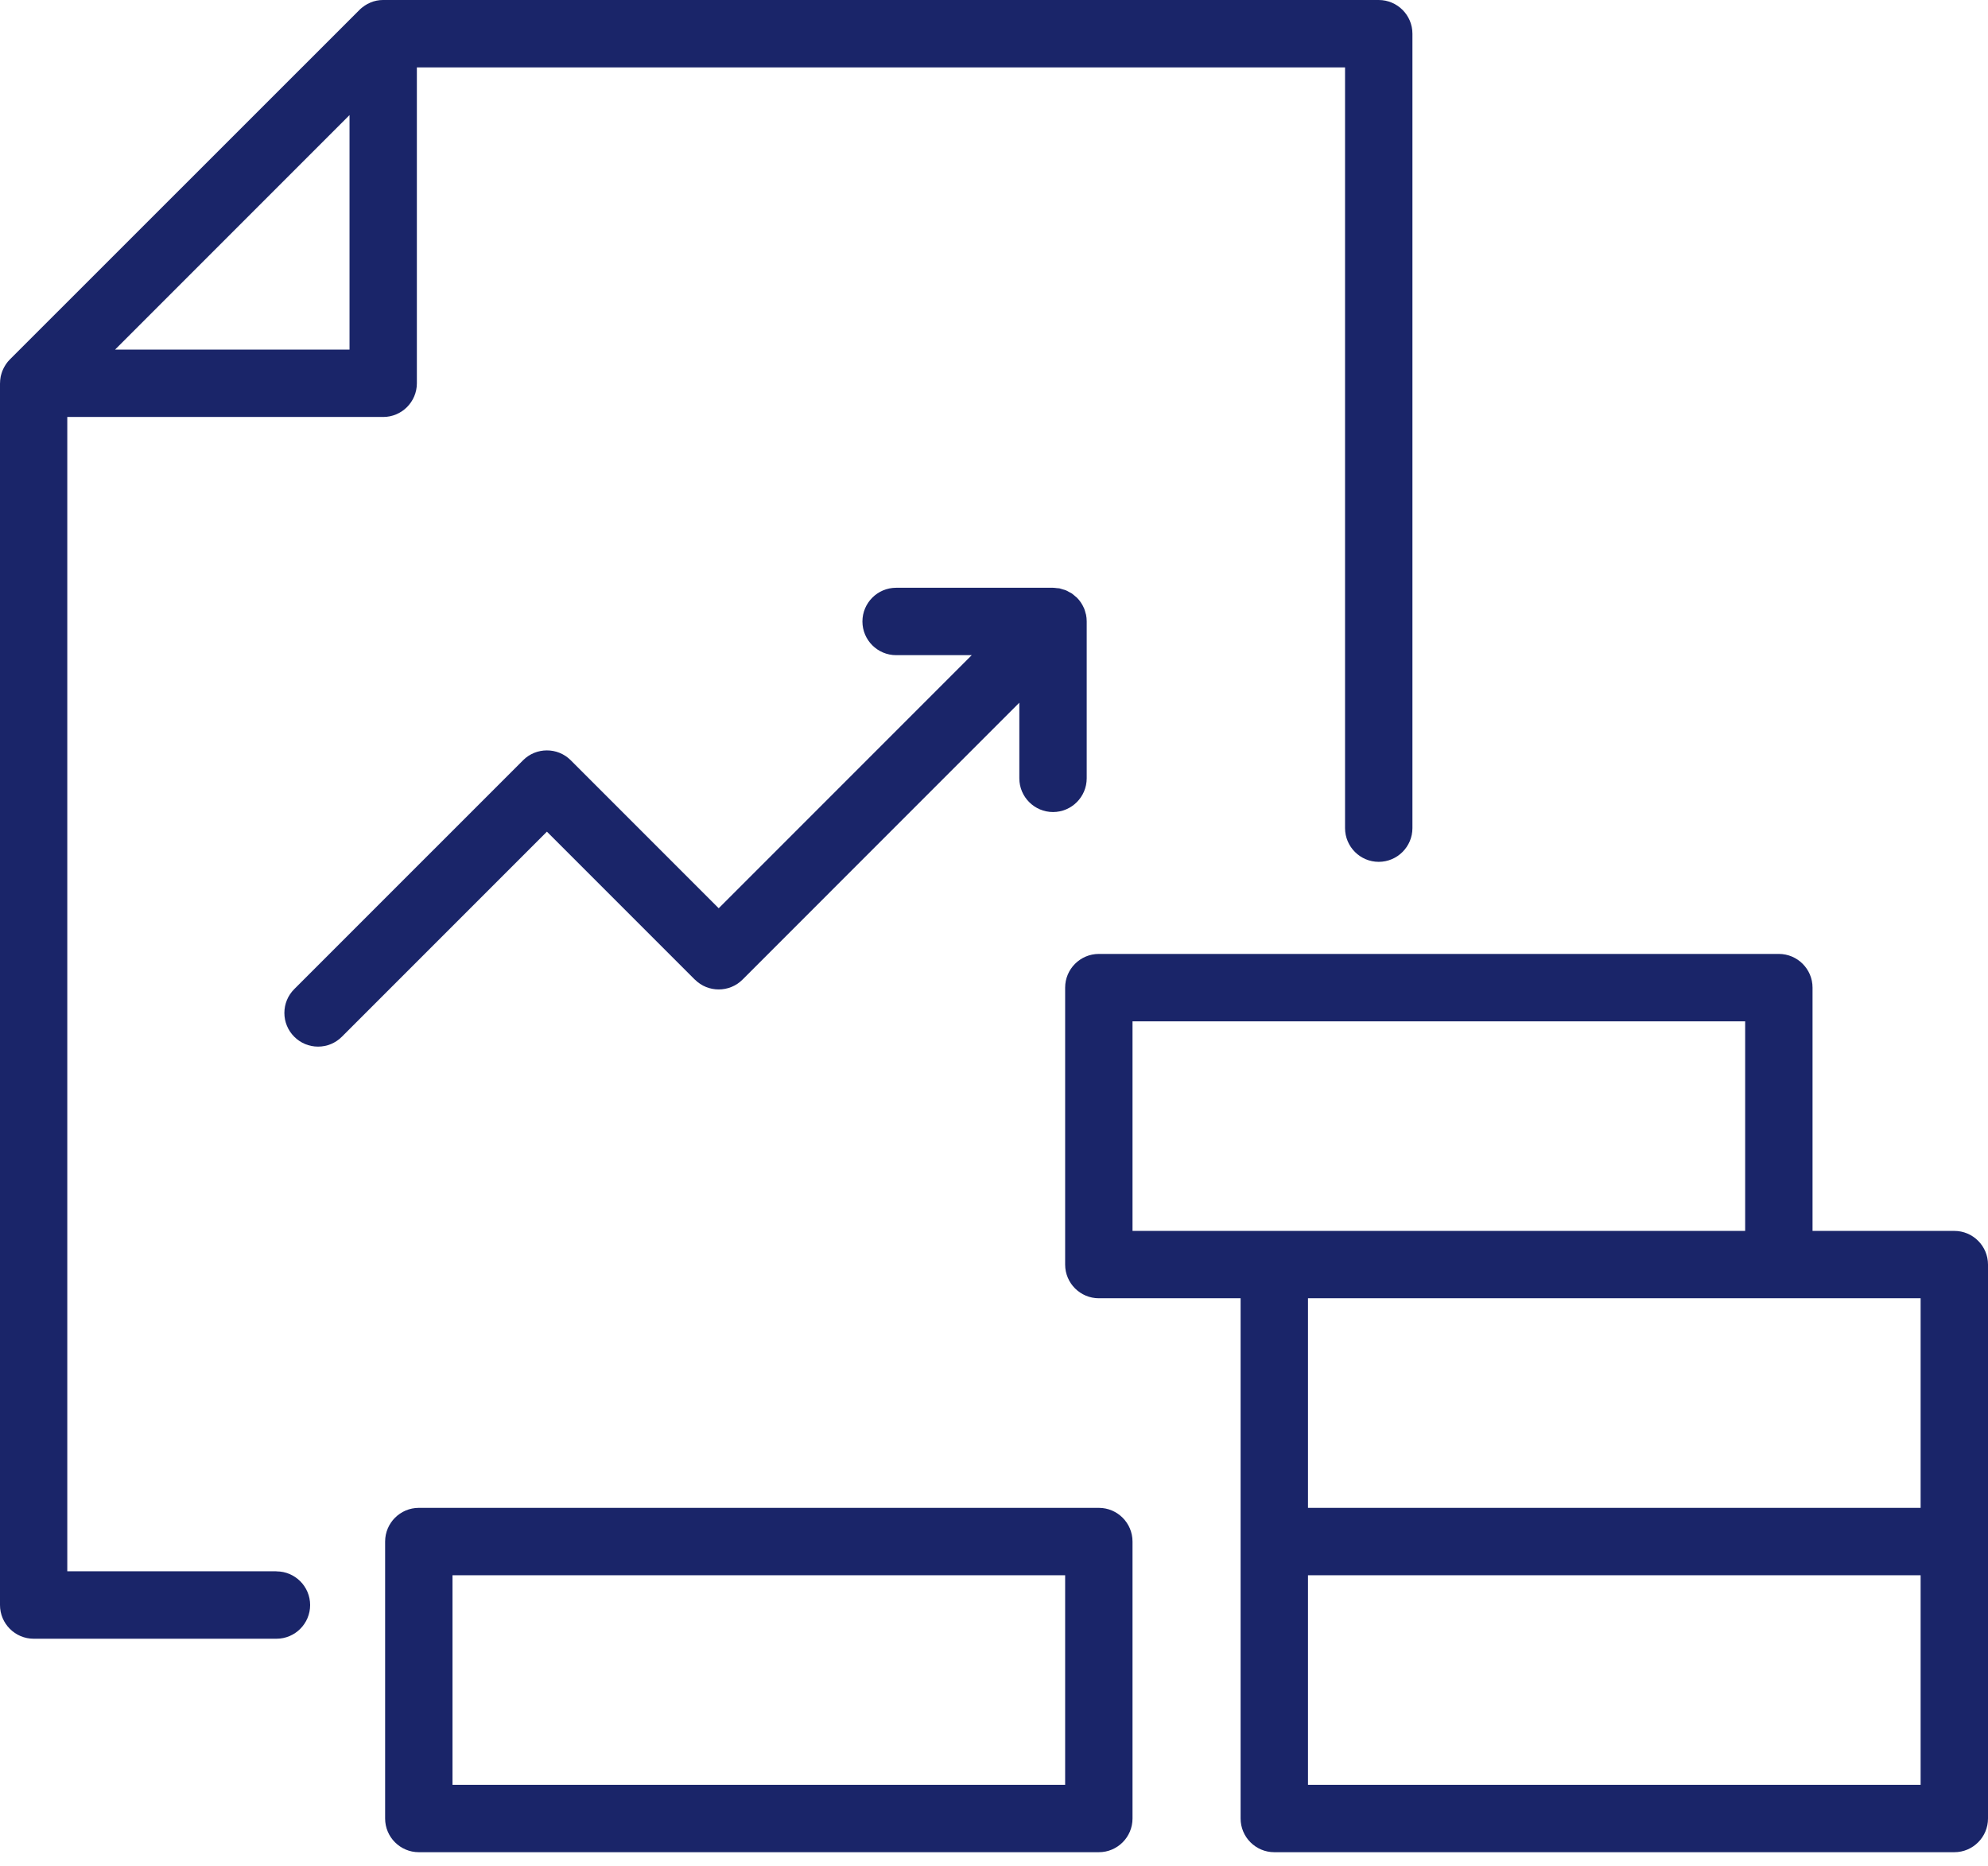 <svg width="65" height="61" viewBox="0 0 65 61" fill="none" xmlns="http://www.w3.org/2000/svg">
<path d="M9.036 51.362H2.2V13.63H12.529C13.136 13.63 13.63 13.136 13.63 12.529V2.203H43.978V27.07C43.978 27.677 44.472 28.172 45.079 28.172C45.686 28.172 46.181 27.677 46.181 27.07V1.101C46.181 0.494 45.686 0 45.079 0H12.529C12.529 0 12.524 0 12.519 0C12.38 0 12.24 0.029 12.111 0.083C12.108 0.083 12.106 0.086 12.103 0.088C12.042 0.113 11.986 0.144 11.929 0.181C11.925 0.186 11.917 0.188 11.912 0.193C11.856 0.233 11.8 0.274 11.751 0.326L0.321 11.751C0.272 11.8 0.23 11.851 0.193 11.907C0.184 11.922 0.174 11.937 0.164 11.954C0.14 11.993 0.117 12.035 0.098 12.079C0.088 12.098 0.081 12.118 0.073 12.137C0.054 12.191 0.037 12.245 0.024 12.302C0.022 12.316 0.02 12.331 0.017 12.345C0.007 12.399 0.002 12.453 0.002 12.507C0.002 12.517 0 12.527 0 12.536V52.466C0 53.073 0.494 53.567 1.101 53.567H9.039C9.646 53.567 10.14 53.073 10.14 52.466C10.14 51.859 9.646 51.365 9.039 51.365L9.036 51.362ZM11.428 3.762V11.428H3.762L11.428 3.762Z" fill="#1A2569"/>
<path d="M22.721 32.022C23.149 32.45 23.849 32.45 24.277 32.022L33.328 22.97V25.442C33.328 26.049 33.823 26.544 34.43 26.544C35.037 26.544 35.531 26.049 35.531 25.442V20.312C35.531 20.236 35.524 20.163 35.509 20.092C35.507 20.077 35.499 20.065 35.497 20.053C35.482 19.997 35.468 19.94 35.446 19.887C35.443 19.879 35.438 19.874 35.436 19.867C35.382 19.744 35.306 19.632 35.211 19.537C35.194 19.519 35.174 19.507 35.157 19.492C35.12 19.461 35.083 19.426 35.044 19.399C35.015 19.38 34.986 19.368 34.954 19.351C34.919 19.331 34.888 19.311 34.851 19.297C34.824 19.284 34.795 19.279 34.765 19.27C34.724 19.258 34.684 19.243 34.643 19.233C34.616 19.228 34.589 19.228 34.562 19.226C34.518 19.221 34.476 19.213 34.43 19.213H29.3C28.693 19.213 28.198 19.708 28.198 20.315C28.198 20.922 28.693 21.416 29.3 21.416H31.772L23.499 29.689L18.66 24.85C18.232 24.422 17.532 24.422 17.104 24.85L9.621 32.332C9.413 32.54 9.298 32.817 9.298 33.111C9.298 33.404 9.413 33.681 9.621 33.889C9.829 34.097 10.106 34.212 10.4 34.212C10.694 34.212 10.97 34.097 11.178 33.889L17.882 27.185L22.721 32.024V32.022Z" fill="#1A2569"/>
<path d="M63.899 40.236H59.263V32.283C59.263 31.677 58.769 31.182 58.161 31.182H35.928C35.321 31.182 34.826 31.677 34.826 32.283V41.337C34.826 41.944 35.321 42.438 35.928 42.438H40.563V59.444C40.563 60.051 41.058 60.545 41.665 60.545H63.899C64.506 60.545 65 60.051 65 59.444V41.337C65 40.73 64.506 40.236 63.899 40.236ZM42.766 42.438H62.797V49.289H42.766V42.438ZM42.766 51.492H62.797V58.343H42.766V51.492ZM37.029 40.236V33.385H57.06V40.236H37.029Z" fill="#1A2569"/>
<path d="M35.928 49.289H13.694C13.087 49.289 12.592 49.783 12.592 50.391V59.444C12.592 60.051 13.087 60.545 13.694 60.545H35.928C36.535 60.545 37.029 60.051 37.029 59.444V50.391C37.029 49.783 36.535 49.289 35.928 49.289ZM34.826 51.492V58.343H14.795V51.492H34.826Z" fill="#1A2569"/>
</svg>
